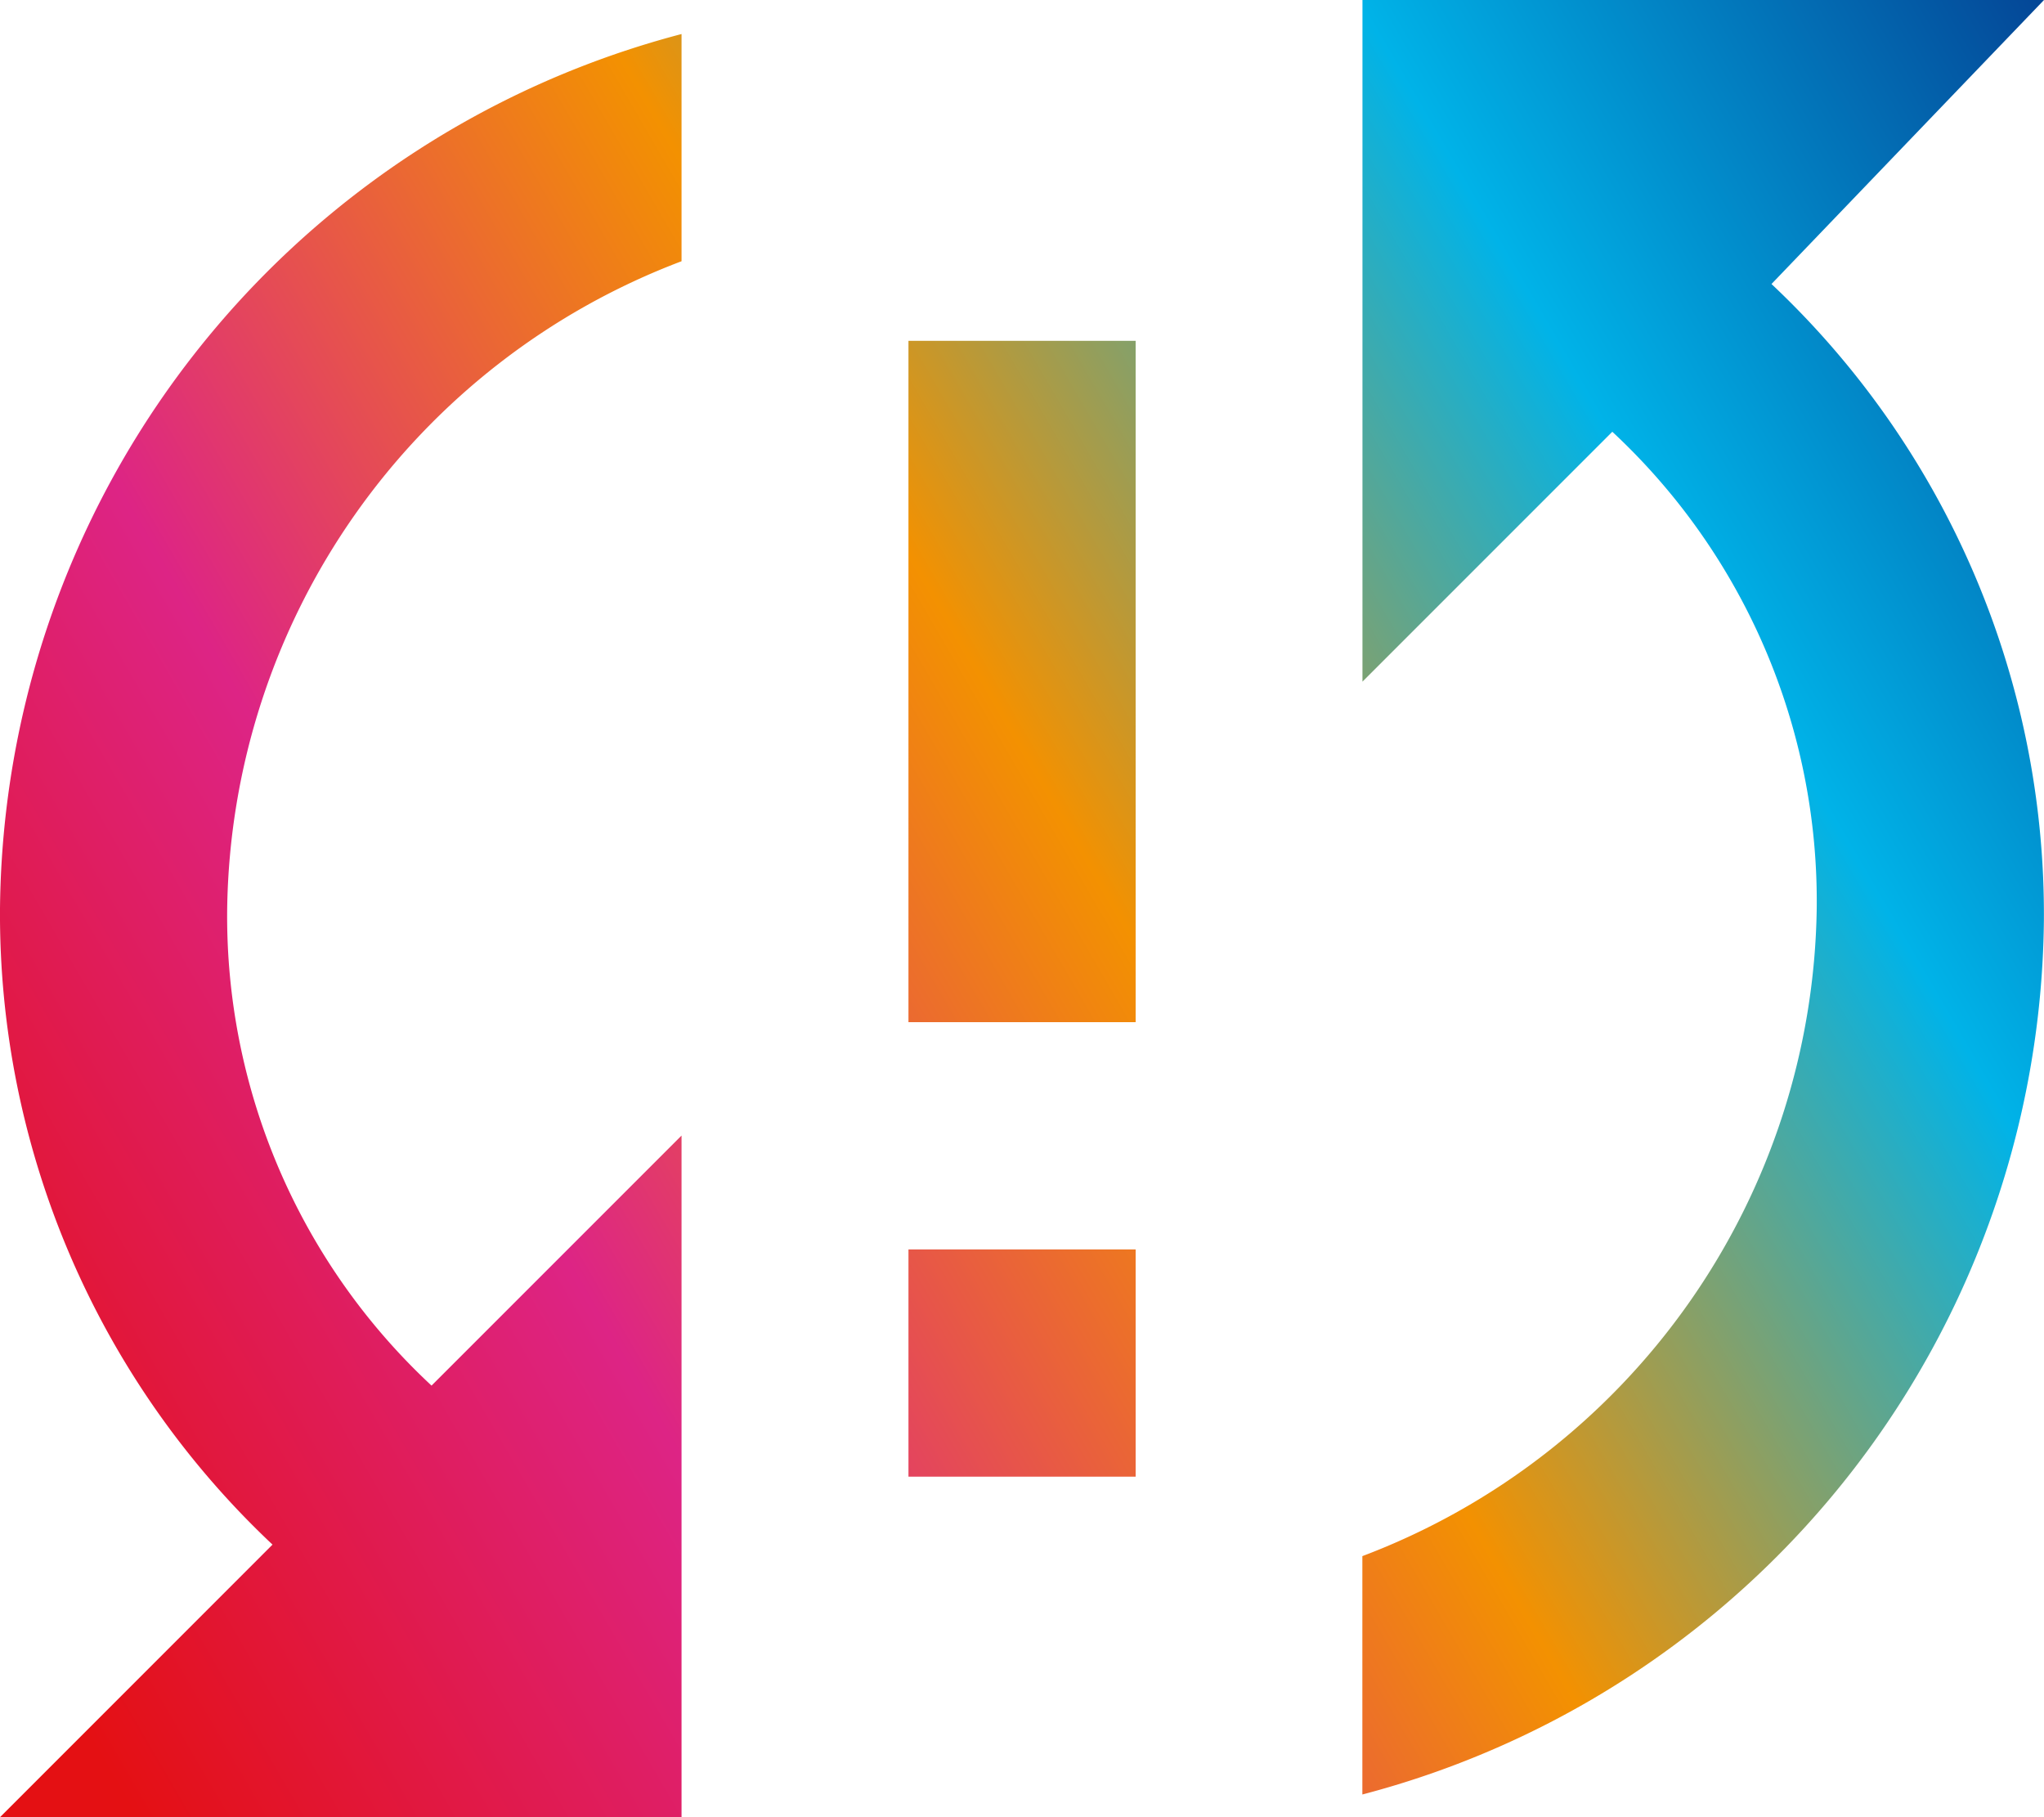 <svg xmlns="http://www.w3.org/2000/svg" xmlns:xlink="http://www.w3.org/1999/xlink" width="39.588" height="35.19" viewBox="0 0 39.588 35.19">
  <defs>
    <linearGradient id="linear-gradient" y1="0.858" x2="1.129" y2="0.27" gradientUnits="objectBoundingBox">
      <stop offset="0" stop-color="#e41013"/>
      <stop offset="0.255" stop-color="#dd2485"/>
      <stop offset="0.51" stop-color="#f39101"/>
      <stop offset="0.77" stop-color="#00b3e8"/>
      <stop offset="1" stop-color="#044797"/>
    </linearGradient>
  </defs>
  <g id="probleme-de-synchronisation" transform="translate(0 -25.5)">
    <g id="sync-problem-red" transform="translate(0 25.5)">
      <path id="Tracé_16" data-name="Tracé 16" d="M0,43.095A16.76,16.76,0,0,0,5.278,55.411L0,60.69H13.2v-13.2L8.358,52.332A12.413,12.413,0,0,1,4.4,43.095a13.612,13.612,0,0,1,8.8-12.536v-4.4A17.681,17.681,0,0,0,0,43.095Zm17.595,11h4.4v-4.4h-4.4ZM39.588,25.5h-13.2V38.7l4.839-4.839a12.413,12.413,0,0,1,3.959,9.237,13.612,13.612,0,0,1-8.8,12.536V60.25a17.681,17.681,0,0,0,13.2-16.935A16.76,16.76,0,0,0,34.31,31ZM17.595,45.294h4.4V32.1h-4.4Z" transform="translate(0 -25.5)" fill="url(#linear-gradient)"/>
    </g>
  </g>
</svg>

